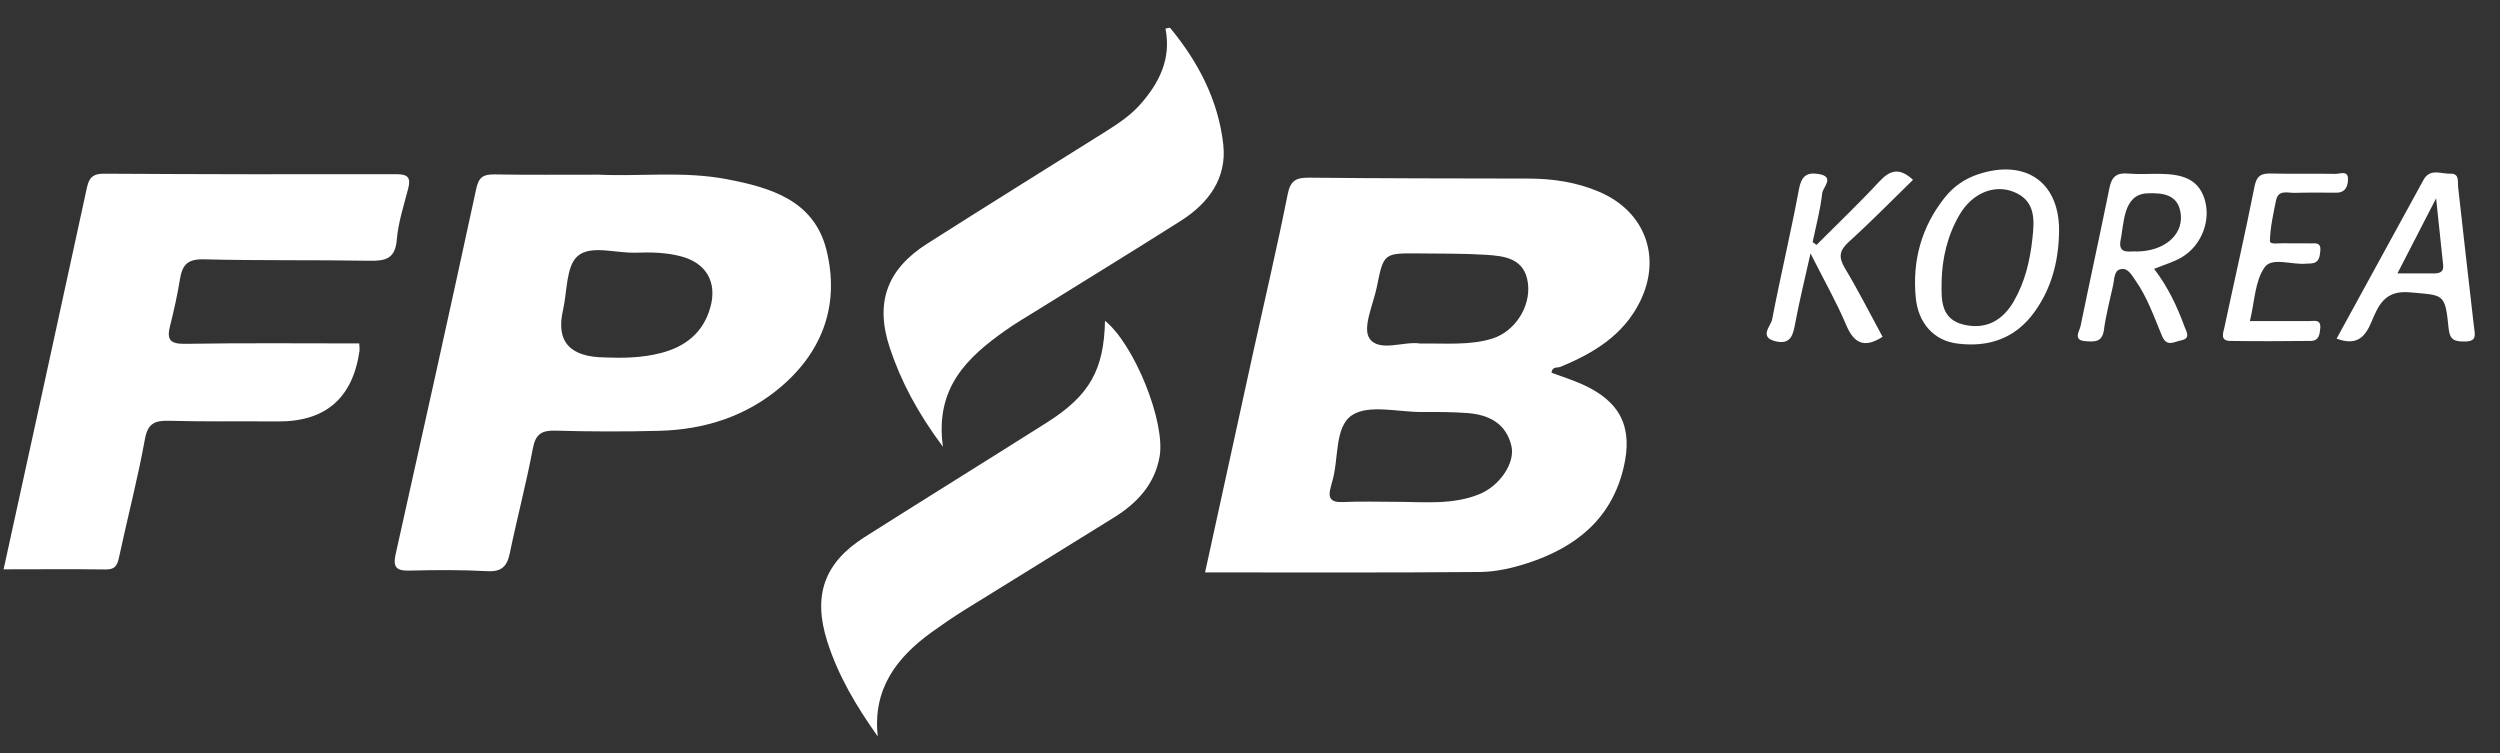 <svg width="73" height="22" viewBox="0 0 73 22" fill="none" xmlns="http://www.w3.org/2000/svg">
<rect x="0" y="0" width="73" height="22" fill="#333333" stroke="none"/>
<path d="M45.306 10.885C45.603 10.995 45.912 11.092 46.207 11.224C47.322 11.726 47.688 12.479 47.409 13.655C47.053 15.162 46.004 15.987 44.608 16.442C44.165 16.586 43.688 16.697 43.226 16.702C40.564 16.725 37.902 16.714 35.188 16.714C35.664 14.54 36.131 12.389 36.603 10.243C36.938 8.72 37.296 7.204 37.6 5.674C37.68 5.268 37.848 5.185 38.223 5.188C40.35 5.209 42.479 5.211 44.606 5.214C45.33 5.214 46.032 5.315 46.702 5.603C48.039 6.176 48.529 7.51 47.888 8.807C47.4 9.793 46.53 10.314 45.561 10.713C45.471 10.75 45.325 10.691 45.304 10.885H45.306ZM40.751 14.653C41.573 14.653 42.41 14.752 43.2 14.429C43.797 14.184 44.247 13.514 44.134 13.026C43.981 12.361 43.472 12.108 42.847 12.061C42.401 12.028 41.953 12.028 41.507 12.031C40.816 12.031 39.963 11.804 39.48 12.123C38.951 12.472 39.105 13.427 38.89 14.099C38.876 14.141 38.869 14.186 38.857 14.228C38.767 14.54 38.857 14.676 39.208 14.66C39.722 14.636 40.236 14.653 40.751 14.653ZM41.463 10.031C42.229 10.022 42.906 10.088 43.559 9.892C44.224 9.692 44.695 8.972 44.618 8.291C44.533 7.546 43.948 7.475 43.382 7.44C42.736 7.4 42.087 7.407 41.439 7.4C40.409 7.39 40.401 7.393 40.208 8.359C40.104 8.88 39.774 9.571 39.991 9.885C40.272 10.295 41.022 9.951 41.463 10.031Z" fill="white"/>
<path d="M17.428 5.098C18.661 5.162 19.944 4.99 21.208 5.23C22.493 5.473 23.773 5.846 24.134 7.305C24.516 8.852 24.051 10.22 22.828 11.274C21.809 12.153 20.583 12.545 19.248 12.58C18.241 12.606 17.234 12.604 16.227 12.575C15.824 12.564 15.64 12.665 15.56 13.092C15.367 14.117 15.098 15.131 14.886 16.155C14.806 16.541 14.645 16.702 14.223 16.678C13.464 16.636 12.702 16.643 11.941 16.662C11.573 16.671 11.472 16.553 11.549 16.2C12.344 12.639 13.136 9.076 13.907 5.508C13.98 5.169 14.117 5.089 14.435 5.093C15.419 5.11 16.404 5.101 17.428 5.101V5.098ZM17.694 10.439C18.149 10.456 18.734 10.456 19.302 10.307C20.021 10.121 20.543 9.706 20.745 8.963C20.944 8.234 20.618 7.68 19.892 7.487C19.453 7.369 19.005 7.364 18.557 7.378C17.977 7.397 17.244 7.143 16.864 7.48C16.525 7.782 16.565 8.513 16.44 9.055C16.226 9.976 16.643 10.437 17.692 10.437L17.694 10.439Z" fill="white"/>
<path d="M10.49 10.031C10.495 10.146 10.504 10.191 10.499 10.236C10.301 11.63 9.5 12.32 8.097 12.306C7.045 12.297 5.991 12.316 4.939 12.287C4.52 12.276 4.314 12.358 4.23 12.83C4.024 13.969 3.73 15.091 3.487 16.223C3.435 16.466 3.397 16.633 3.086 16.628C2.105 16.614 1.122 16.624 0.105 16.624C0.928 12.861 1.74 9.166 2.541 5.466C2.605 5.173 2.73 5.07 3.036 5.072C5.88 5.089 8.724 5.093 11.57 5.086C11.912 5.086 12.002 5.185 11.919 5.506C11.792 6.001 11.627 6.499 11.586 7.003C11.539 7.56 11.256 7.621 10.79 7.614C9.177 7.586 7.564 7.614 5.953 7.572C5.489 7.56 5.326 7.725 5.258 8.135C5.182 8.597 5.083 9.055 4.968 9.507C4.866 9.906 4.951 10.047 5.406 10.04C7.083 10.012 8.762 10.028 10.492 10.028L10.49 10.031Z" fill="white"/>
<path d="M27.538 13.052C26.788 12.045 26.312 11.142 25.984 10.163C25.545 8.845 25.89 7.869 27.071 7.117C28.806 6.013 30.551 4.928 32.291 3.837C32.652 3.61 33.006 3.374 33.291 3.054C33.855 2.419 34.206 1.712 34.032 0.835C34.088 0.825 34.154 0.8 34.169 0.816C34.994 1.813 35.578 2.938 35.72 4.223C35.828 5.2 35.291 5.933 34.484 6.445C33.07 7.343 31.641 8.215 30.216 9.102C29.931 9.279 29.641 9.449 29.368 9.642C28.248 10.432 27.29 11.323 27.535 13.054L27.538 13.052Z" fill="white"/>
<path d="M25.631 21.505C25.004 20.621 24.473 19.729 24.155 18.727C23.733 17.395 24.058 16.438 25.244 15.685C27.015 14.561 28.8 13.457 30.573 12.335C31.816 11.547 32.236 10.8 32.266 9.368C33.115 10.047 34.039 12.318 33.86 13.335C33.719 14.136 33.207 14.688 32.54 15.103C31.082 16.013 29.616 16.909 28.156 17.817C27.835 18.017 27.522 18.232 27.213 18.454C26.175 19.201 25.477 20.123 25.631 21.505Z" fill="white"/>
<path d="M60.123 6.841C60.099 7.659 59.899 8.421 59.417 9.095C58.856 9.885 58.064 10.154 57.133 10.029C56.468 9.939 56.013 9.439 55.94 8.692C55.836 7.609 56.107 6.619 56.793 5.761C57.048 5.442 57.376 5.216 57.769 5.086C59.189 4.622 60.179 5.36 60.123 6.838V6.841ZM56.696 8.248C56.682 8.777 56.685 9.324 57.338 9.479C57.977 9.633 58.472 9.368 58.8 8.803C59.13 8.234 59.278 7.605 59.347 6.961C59.406 6.421 59.444 5.862 58.802 5.603C58.229 5.372 57.585 5.643 57.22 6.268C56.864 6.876 56.708 7.543 56.694 8.246L56.696 8.248Z" fill="white"/>
<path d="M62.901 7.852C63.311 8.388 63.573 8.951 63.787 9.536C63.844 9.689 63.983 9.883 63.679 9.941C63.478 9.982 63.269 10.142 63.13 9.807C62.898 9.255 62.703 8.682 62.354 8.187C62.241 8.027 62.127 7.796 61.899 7.866C61.727 7.921 61.741 8.159 61.703 8.329C61.609 8.762 61.493 9.194 61.434 9.635C61.387 10.003 61.147 9.979 60.901 9.963C60.517 9.937 60.722 9.67 60.753 9.519C61.029 8.168 61.326 6.824 61.599 5.473C61.665 5.148 61.821 5.039 62.144 5.068C62.455 5.096 62.769 5.072 63.082 5.077C63.646 5.086 64.174 5.183 64.372 5.808C64.568 6.428 64.292 7.154 63.726 7.501C63.486 7.647 63.203 7.727 62.898 7.852H62.901ZM62.403 7.343C63.172 7.336 63.733 6.883 63.681 6.282C63.629 5.676 63.158 5.626 62.7 5.645C61.981 5.676 62.026 6.541 61.913 7.062C61.87 7.442 62.205 7.322 62.403 7.343Z" fill="white"/>
<path d="M53.044 7.15C53.653 6.539 54.28 5.942 54.867 5.31C55.171 4.985 55.44 4.865 55.86 5.251C55.235 5.86 54.631 6.478 53.99 7.058C53.705 7.315 53.679 7.51 53.874 7.836C54.263 8.484 54.605 9.161 54.971 9.835C54.462 10.161 54.148 10.057 53.91 9.493C53.627 8.824 53.264 8.187 52.867 7.399C52.7 8.154 52.547 8.767 52.431 9.385C52.365 9.739 52.318 10.085 51.835 9.963C51.356 9.84 51.71 9.515 51.747 9.326C51.99 8.057 52.292 6.801 52.528 5.532C52.596 5.162 52.738 5.023 53.094 5.079C53.596 5.157 53.228 5.471 53.209 5.636C53.157 6.119 53.028 6.593 52.929 7.069C52.967 7.098 53.004 7.124 53.042 7.152L53.044 7.15Z" fill="white"/>
<path d="M68.229 9.887C69.083 8.326 69.925 6.789 70.767 5.251C70.955 4.905 71.285 5.082 71.552 5.072C71.825 5.063 71.759 5.308 71.778 5.471C71.931 6.822 72.08 8.175 72.238 9.526C72.264 9.757 72.344 9.974 71.972 9.972C71.693 9.972 71.535 9.944 71.5 9.592C71.396 8.555 71.368 8.626 70.366 8.536C69.628 8.47 69.448 8.923 69.243 9.408C69.055 9.852 68.809 10.106 68.229 9.887ZM71.134 5.791C70.71 6.617 70.373 7.267 70.005 7.984C70.422 7.984 70.731 7.984 71.04 7.984C71.205 7.984 71.363 7.968 71.34 7.739C71.278 7.152 71.217 6.567 71.134 5.791Z" fill="white"/>
<path d="M65.698 9.375C66.318 9.375 66.877 9.373 67.436 9.375C67.575 9.375 67.773 9.314 67.752 9.578C67.735 9.762 67.716 9.953 67.471 9.955C66.689 9.963 65.903 9.967 65.12 9.955C64.816 9.951 64.92 9.713 64.953 9.559C65.245 8.187 65.561 6.819 65.832 5.445C65.896 5.122 66.035 5.06 66.321 5.067C66.948 5.082 67.575 5.067 68.202 5.077C68.33 5.079 68.558 4.968 68.561 5.223C68.563 5.423 68.495 5.629 68.219 5.626C67.816 5.626 67.412 5.619 67.009 5.631C66.804 5.638 66.526 5.527 66.46 5.853C66.38 6.244 66.292 6.638 66.281 7.034C66.278 7.152 66.554 7.098 66.703 7.102C66.948 7.112 67.195 7.1 67.441 7.107C67.582 7.112 67.775 7.053 67.754 7.315C67.738 7.501 67.719 7.678 67.476 7.694C67.431 7.697 67.386 7.694 67.342 7.699C66.924 7.741 66.34 7.498 66.125 7.807C65.842 8.211 65.837 8.807 65.698 9.373V9.375Z" fill="white"/>
</svg>
